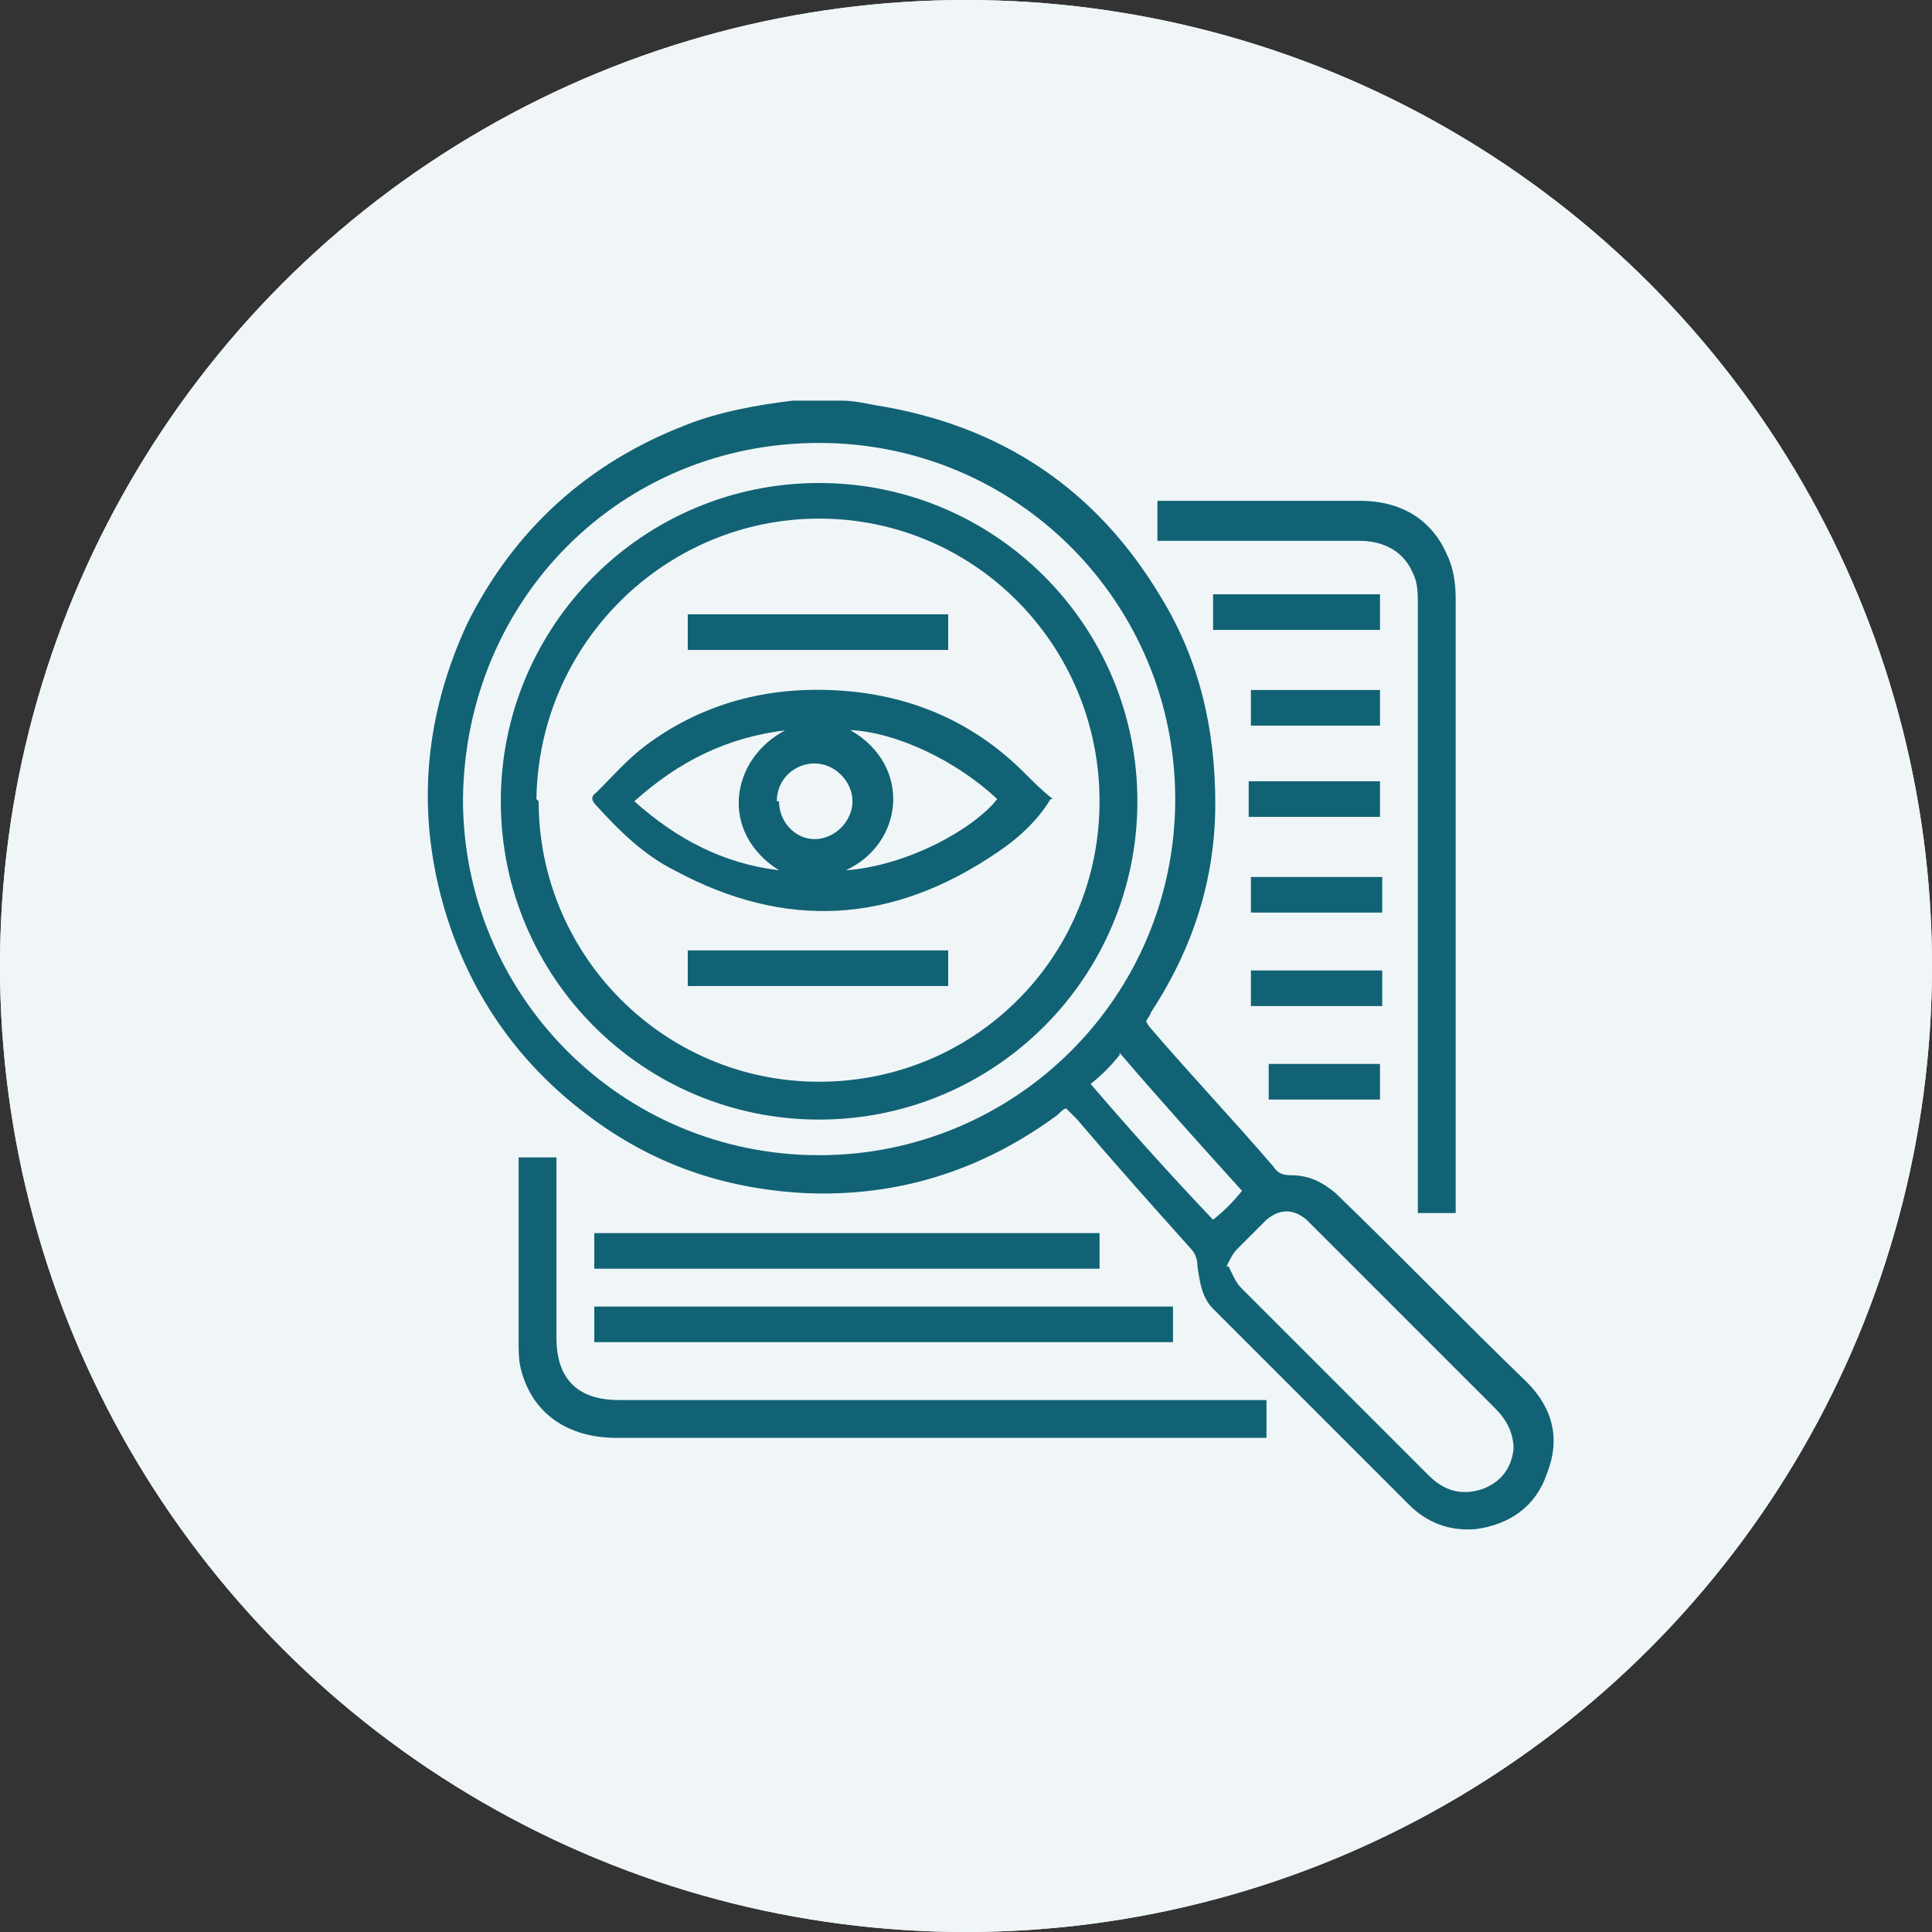 <?xml version="1.0" encoding="UTF-8"?>
<svg id="Capa_1" data-name="Capa 1" xmlns="http://www.w3.org/2000/svg" viewBox="0 0 86.8 86.8">
  <rect x="0" y="0" width="86.8" height="86.8" fill="#333333" stroke="none"/>
  <defs>
    <style>
      .cls-1 {
        fill: #f0f6f7;
      }

      .cls-1, .cls-2 {
        stroke-width: 0px;
      }

      .cls-2 {
        fill: #126275;
      }
    </style>
  </defs>
  <g>
    <circle class="cls-1" cx="43.4" cy="43.4" r="43.4"/>
    <g>
      <path class="cls-2" d="m37.8,18c.5,0,1,.1,1.5.2,5.7.9,10,3.8,12.9,8.7,1.7,2.8,2.4,5.9,2.4,9.2,0,3.4-1,6.5-2.9,9.4,0,.1-.2.3-.2.4,0,0,.1.2.2.3,1.8,2.1,3.7,4.1,5.5,6.2.2.3.4.4.8.4.8,0,1.4.3,2,.8,2.9,2.8,5.7,5.7,8.6,8.5,1.2,1.2,1.5,2.6.9,4.1-.5,1.5-1.7,2.3-3.2,2.5-1.2.1-2.2-.3-3-1.1-2.9-2.9-5.9-5.9-8.8-8.8-.5-.5-.6-1.2-.7-1.9,0-.3-.1-.6-.3-.8-1.7-1.9-3.4-3.8-5.1-5.8-.2-.2-.3-.3-.5-.5-.1,0-.3.2-.4.3-3.4,2.5-7.2,3.7-11.4,3.5-3.6-.2-6.8-1.3-9.7-3.5-3.2-2.4-5.4-5.6-6.5-9.5-1.2-4.3-.8-8.5,1.1-12.6,2.1-4.2,5.4-7.2,9.8-8.9,1.5-.6,3.2-.9,4.8-1.1,0,0,.2,0,.3,0,.7,0,1.5,0,2.2,0Zm-17,17.9c0,8.8,7.1,16,16,16,8.8,0,16-7.1,16-16,0-8.8-7.1-16-16-16-8.9,0-15.9,7-16,16Zm34.4,21c.2.4.3.7.6,1,1.4,1.4,2.8,2.8,4.2,4.2,1.4,1.4,2.8,2.8,4.2,4.2.7.7,1.5.9,2.4.6.8-.3,1.3-.9,1.4-1.8,0-.7-.3-1.3-.8-1.8-2-2-4-4-6-6-.8-.8-1.7-1.7-2.5-2.5-.6-.5-1.2-.5-1.8,0-.4.4-.9.9-1.3,1.3-.2.2-.3.4-.5.8Zm-4.9-9.5c-.4.5-.8.9-1.3,1.3,1.8,2.1,3.6,4.1,5.5,6.1.5-.4.9-.8,1.3-1.3-1.9-2.1-3.7-4.1-5.5-6.2Z"/>
      <path class="cls-2" d="m25,52c0,.2,0,.4,0,.6,0,2.5,0,5,0,7.5,0,1.9,1,2.8,2.8,2.8,9.5,0,19,0,28.4,0,.2,0,.4,0,.7,0v1.7c-.2,0-.3,0-.5,0-9.6,0-19.1,0-28.7,0-2.2,0-3.8-1.1-4.3-3.1-.1-.4-.1-.8-.1-1.2,0-2.7,0-5.3,0-8,0,0,0-.2,0-.3h1.7Z"/>
      <path class="cls-2" d="m52,24.2v-1.7c.2,0,.3,0,.5,0,2.9,0,5.7,0,8.6,0,1.8,0,3.2.8,3.9,2.4.3.6.4,1.3.4,2,0,9.1,0,18.1,0,27.2,0,.1,0,.2,0,.4h-1.7v-.6c0-8.9,0-17.8,0-26.7,0-.5,0-1-.2-1.4-.4-1-1.3-1.5-2.4-1.5-2.8,0-5.7,0-8.5,0-.2,0-.4,0-.6,0Z"/>
      <path class="cls-2" d="m52.7,58.7v1.6h-26v-1.6h26Z"/>
      <path class="cls-2" d="m49.4,55.4v1.6h-22.7v-1.6h22.7Z"/>
      <path class="cls-2" d="m54.5,28.3v-1.6h7.5v1.6h-7.5Z"/>
      <path class="cls-2" d="m56.2,32.6v-1.6h5.8v1.6h-5.8Z"/>
      <path class="cls-2" d="m56.2,41v-1.6h5.9v1.6h-5.9Z"/>
      <path class="cls-2" d="m62,35.1v1.6h-5.9v-1.6h5.9Z"/>
      <path class="cls-2" d="m56.2,45.2v-1.6h5.9v1.6h-5.9Z"/>
      <path class="cls-2" d="m57,49.4v-1.6h5v1.6h-5Z"/>
      <path class="cls-2" d="m22.5,36c0-7.9,6.4-14.3,14.3-14.3,7.9,0,14.3,6.4,14.3,14.3,0,7.9-6.4,14.3-14.3,14.3-7.9,0-14.3-6.4-14.3-14.3Zm1.7,0c0,6.9,5.6,12.6,12.6,12.6,7,0,12.6-5.6,12.6-12.6,0-7-5.6-12.7-12.6-12.7-6.9,0-12.6,5.6-12.7,12.6Z"/>
      <path class="cls-2" d="m47.2,35.9c-.6,1-1.5,1.8-2.4,2.4-4.7,3.2-9.5,3.5-14.5.8-1.4-.7-2.5-1.8-3.5-2.9-.2-.2-.3-.4,0-.6.7-.7,1.4-1.5,2.2-2.1,2.4-1.8,5.2-2.6,8.2-2.5,3.4.1,6.4,1.3,8.8,3.7.4.4.8.8,1.3,1.2Zm-9.2,3.2c2.8-.2,5.8-1.9,6.8-3.2-1.8-1.7-4.5-3-6.6-3.1,2.8,1.6,2.4,5.1-.2,6.3Zm-2.6-6.3c-2.7.3-4.9,1.4-6.9,3.2,1.9,1.7,4,2.8,6.5,3.1-2.7-1.7-2.2-5,.3-6.3Zm-.4,3.2c0,.9.7,1.7,1.6,1.7.9,0,1.7-.8,1.7-1.7,0-.9-.8-1.7-1.7-1.7-.9,0-1.7.7-1.7,1.7Z"/>
      <path class="cls-2" d="m42.6,27.6v1.6h-11.7v-1.6h11.7Z"/>
      <path class="cls-2" d="m42.6,42.7v1.6h-11.7v-1.6h11.7Z"/>
    </g>
  </g>
  <g>
    <circle class="cls-1" cx="43.4" cy="43.4" r="43.4"/>
    <g>
      <path class="cls-2" d="m37.8,18c.5,0,1,.1,1.5.2,5.7.9,10,3.8,12.9,8.7,1.7,2.8,2.4,5.9,2.4,9.2,0,3.4-1,6.5-2.9,9.4,0,.1-.2.3-.2.4,0,0,.1.2.2.3,1.8,2.1,3.7,4.1,5.5,6.2.2.3.4.4.8.4.8,0,1.4.3,2,.8,2.9,2.8,5.7,5.7,8.6,8.5,1.2,1.2,1.5,2.6.9,4.1-.5,1.5-1.7,2.3-3.2,2.5-1.2.1-2.2-.3-3-1.1-2.9-2.9-5.9-5.9-8.8-8.8-.5-.5-.6-1.2-.7-1.9,0-.3-.1-.6-.3-.8-1.7-1.9-3.4-3.8-5.1-5.8-.2-.2-.3-.3-.5-.5-.1,0-.3.2-.4.3-3.4,2.5-7.2,3.7-11.4,3.5-3.6-.2-6.8-1.3-9.7-3.5-3.2-2.4-5.4-5.6-6.5-9.5-1.2-4.3-.8-8.5,1.1-12.6,2.1-4.2,5.4-7.2,9.8-8.9,1.5-.6,3.2-.9,4.8-1.1,0,0,.2,0,.3,0,.7,0,1.5,0,2.2,0Zm-17,17.9c0,8.8,7.1,16,16,16,8.8,0,16-7.1,16-16,0-8.8-7.1-16-16-16-8.9,0-15.9,7-16,16Zm34.4,21c.2.4.3.7.6,1,1.4,1.4,2.8,2.8,4.2,4.2,1.4,1.4,2.8,2.8,4.2,4.2.7.7,1.5.9,2.4.6.8-.3,1.3-.9,1.4-1.8,0-.7-.3-1.3-.8-1.8-2-2-4-4-6-6-.8-.8-1.7-1.7-2.5-2.5-.6-.5-1.2-.5-1.8,0-.4.4-.9.9-1.3,1.3-.2.2-.3.4-.5.8Zm-4.9-9.5c-.4.5-.8.9-1.3,1.3,1.8,2.1,3.6,4.1,5.5,6.1.5-.4.9-.8,1.3-1.3-1.9-2.1-3.7-4.1-5.5-6.2Z"/>
      <path class="cls-2" d="m25,52c0,.2,0,.4,0,.6,0,2.5,0,5,0,7.5,0,1.9,1,2.8,2.8,2.8,9.5,0,19,0,28.4,0,.2,0,.4,0,.7,0v1.7c-.2,0-.3,0-.5,0-9.6,0-19.1,0-28.7,0-2.2,0-3.8-1.1-4.3-3.1-.1-.4-.1-.8-.1-1.2,0-2.7,0-5.3,0-8,0,0,0-.2,0-.3h1.7Z"/>
      <path class="cls-2" d="m52,24.2v-1.7c.2,0,.3,0,.5,0,2.9,0,5.7,0,8.6,0,1.8,0,3.2.8,3.9,2.4.3.6.4,1.3.4,2,0,9.1,0,18.1,0,27.2,0,.1,0,.2,0,.4h-1.7v-.6c0-8.9,0-17.8,0-26.7,0-.5,0-1-.2-1.4-.4-1-1.3-1.5-2.4-1.5-2.8,0-5.7,0-8.5,0-.2,0-.4,0-.6,0Z"/>
      <path class="cls-2" d="m52.7,58.7v1.6h-26v-1.6h26Z"/>
      <path class="cls-2" d="m49.4,55.4v1.6h-22.7v-1.6h22.7Z"/>
      <path class="cls-2" d="m54.5,28.3v-1.6h7.5v1.6h-7.5Z"/>
      <path class="cls-2" d="m56.2,32.6v-1.6h5.8v1.6h-5.8Z"/>
      <path class="cls-2" d="m56.2,41v-1.6h5.9v1.6h-5.9Z"/>
      <path class="cls-2" d="m62,35.1v1.6h-5.9v-1.6h5.9Z"/>
      <path class="cls-2" d="m56.2,45.2v-1.6h5.9v1.6h-5.9Z"/>
      <path class="cls-2" d="m57,49.4v-1.6h5v1.6h-5Z"/>
      <path class="cls-2" d="m22.5,36c0-7.9,6.4-14.3,14.3-14.3,7.9,0,14.3,6.4,14.3,14.3,0,7.9-6.4,14.3-14.3,14.3-7.9,0-14.3-6.4-14.3-14.3Zm1.7,0c0,6.9,5.6,12.6,12.6,12.6,7,0,12.6-5.6,12.6-12.6,0-7-5.6-12.7-12.6-12.7-6.9,0-12.6,5.6-12.7,12.6Z"/>
      <path class="cls-2" d="m47.2,35.9c-.6,1-1.5,1.8-2.4,2.4-4.7,3.2-9.5,3.5-14.5.8-1.4-.7-2.5-1.8-3.5-2.9-.2-.2-.3-.4,0-.6.7-.7,1.4-1.5,2.2-2.1,2.4-1.8,5.2-2.6,8.2-2.5,3.4.1,6.4,1.3,8.8,3.7.4.4.8.8,1.3,1.2Zm-9.2,3.2c2.8-.2,5.8-1.9,6.8-3.2-1.8-1.7-4.5-3-6.6-3.1,2.8,1.6,2.4,5.1-.2,6.3Zm-2.6-6.3c-2.7.3-4.9,1.4-6.9,3.2,1.9,1.7,4,2.8,6.5,3.1-2.7-1.7-2.2-5,.3-6.3Zm-.4,3.2c0,.9.7,1.7,1.6,1.7.9,0,1.7-.8,1.7-1.7,0-.9-.8-1.7-1.7-1.7-.9,0-1.7.7-1.7,1.7Z"/>
      <path class="cls-2" d="m42.6,27.6v1.6h-11.7v-1.6h11.7Z"/>
      <path class="cls-2" d="m42.6,42.7v1.6h-11.7v-1.6h11.7Z"/>
    </g>
  </g>
</svg>